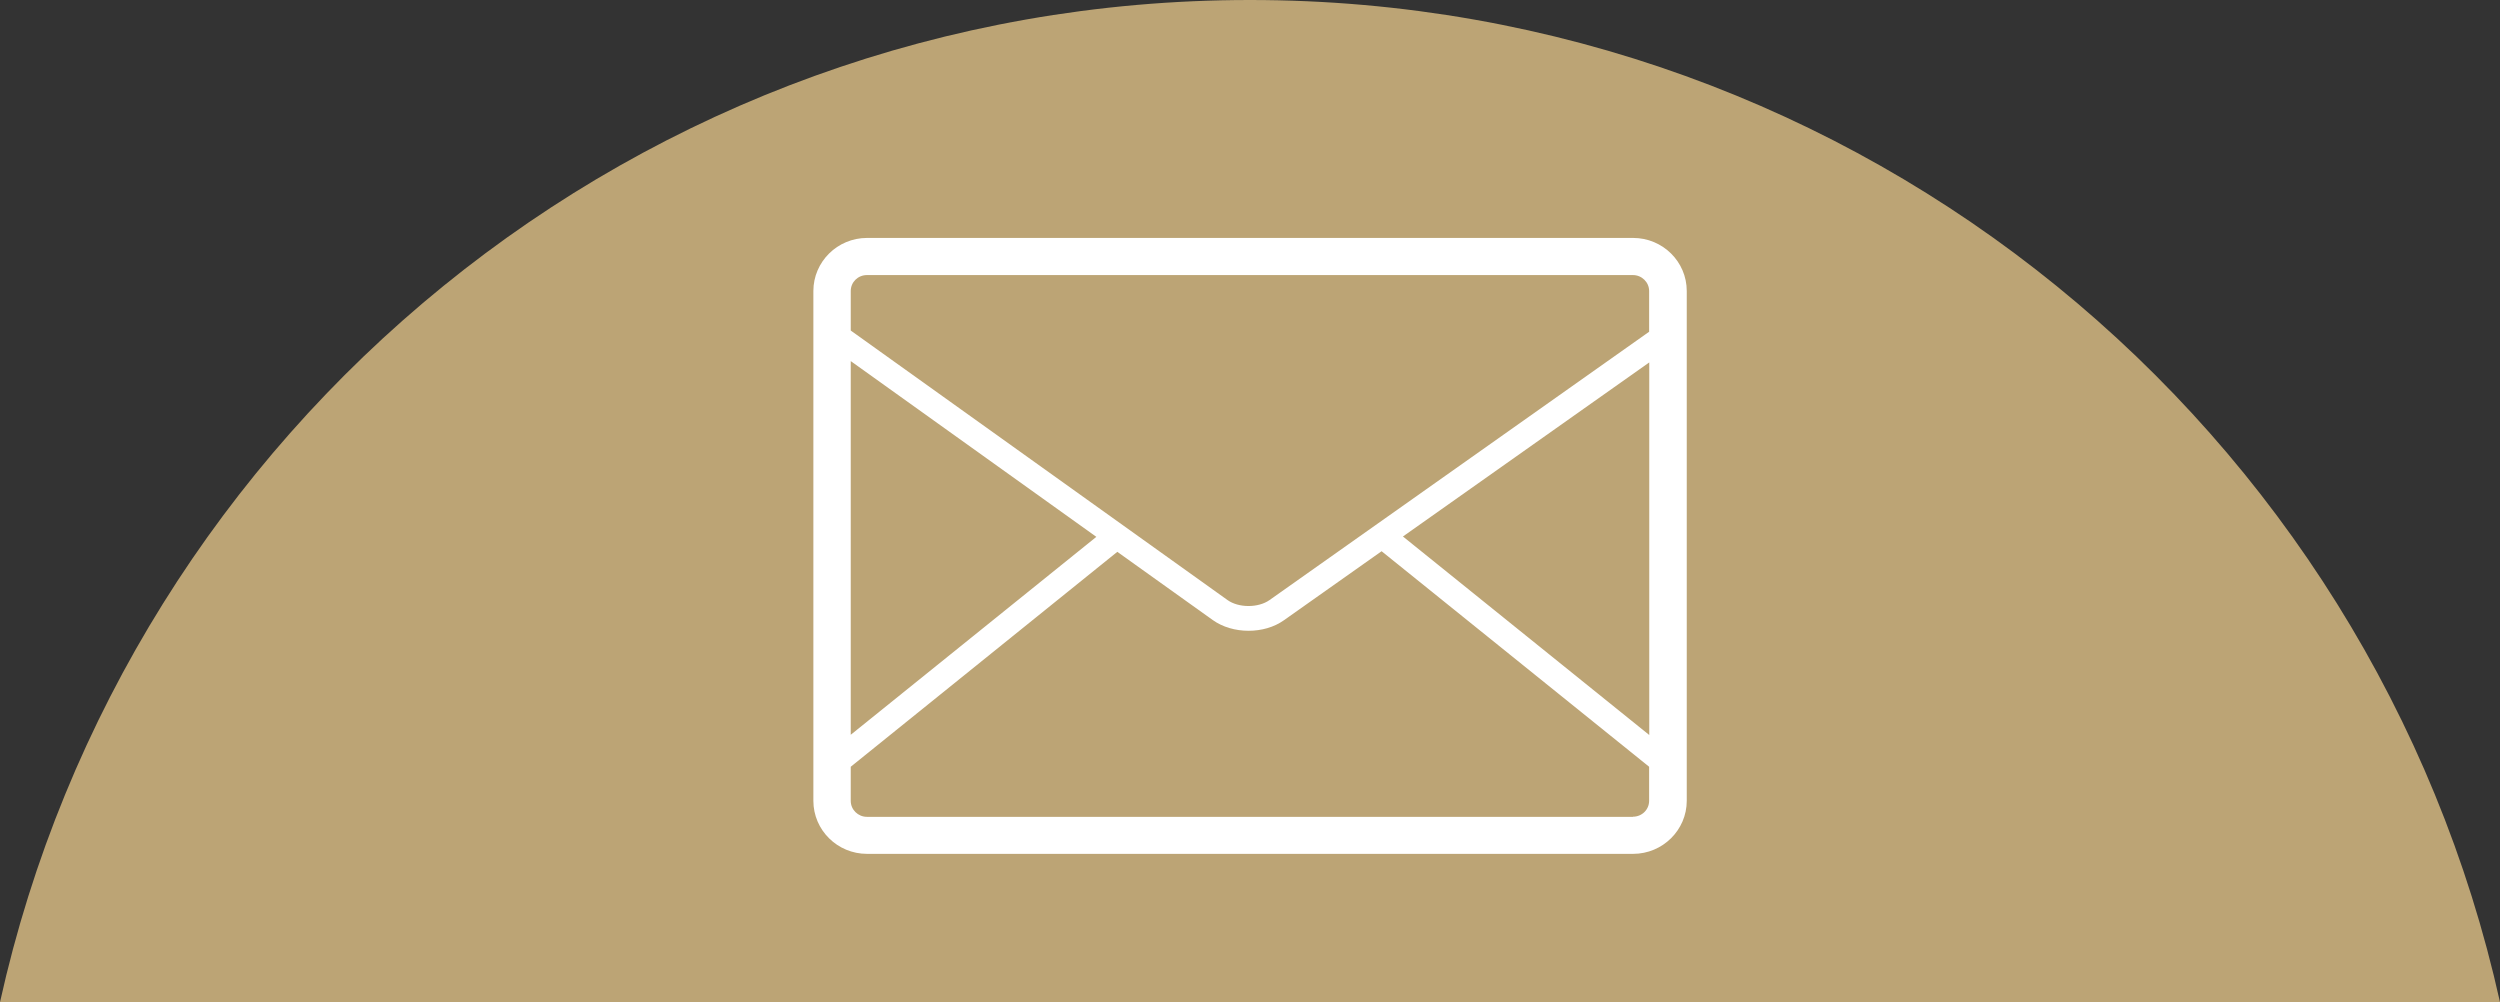 <?xml version="1.0" encoding="UTF-8"?>
<svg id="_レイヤー_2" data-name="レイヤー 2" xmlns="http://www.w3.org/2000/svg" viewBox="0 0 208.67 83.65">
  <rect x="0" y="0" width="208.67" height="83.65" fill="#333333" stroke="none"/>
  <defs>
    <style>
      .cls-1 {
        fill: #fff;
      }

      .cls-2 {
        fill: #bca475;
      }
    </style>
  </defs>
  <g id="txt">
    <g>
      <path class="cls-2" d="M104.33,0C53.29,0,10.61,35.79,0,83.65H208.67C198.06,35.79,155.38,0,104.33,0Z"/>
      <path class="cls-1" d="M136.31,19.86h-63.94c-2.47,0-4.48,1.99-4.48,4.43v42.55c0,2.45,2.01,4.43,4.48,4.43h63.94c2.47,0,4.48-1.99,4.48-4.43V24.29c0-2.45-2.01-4.43-4.48-4.43Zm1.35,41.49l-20.56-16.57,20.56-14.53v31.11ZM72.36,22.96h63.94c.74,0,1.35,.6,1.35,1.33v3.4l-31.69,22.4c-.94,.66-2.58,.66-3.51-.01l-31.44-22.49v-3.3c0-.74,.6-1.33,1.35-1.33Zm-1.35,7.18l20.5,14.67-20.5,16.52V30.14Zm65.29,38.04h-63.94c-.74,0-1.35-.6-1.35-1.33v-2.85l22.25-17.94,7.96,5.69c.84,.6,1.91,.9,2.99,.9s2.13-.29,2.96-.88l8.15-5.76,22.33,17.99v2.84c0,.74-.6,1.33-1.35,1.33Z"/>
    </g>
  </g>
</svg>